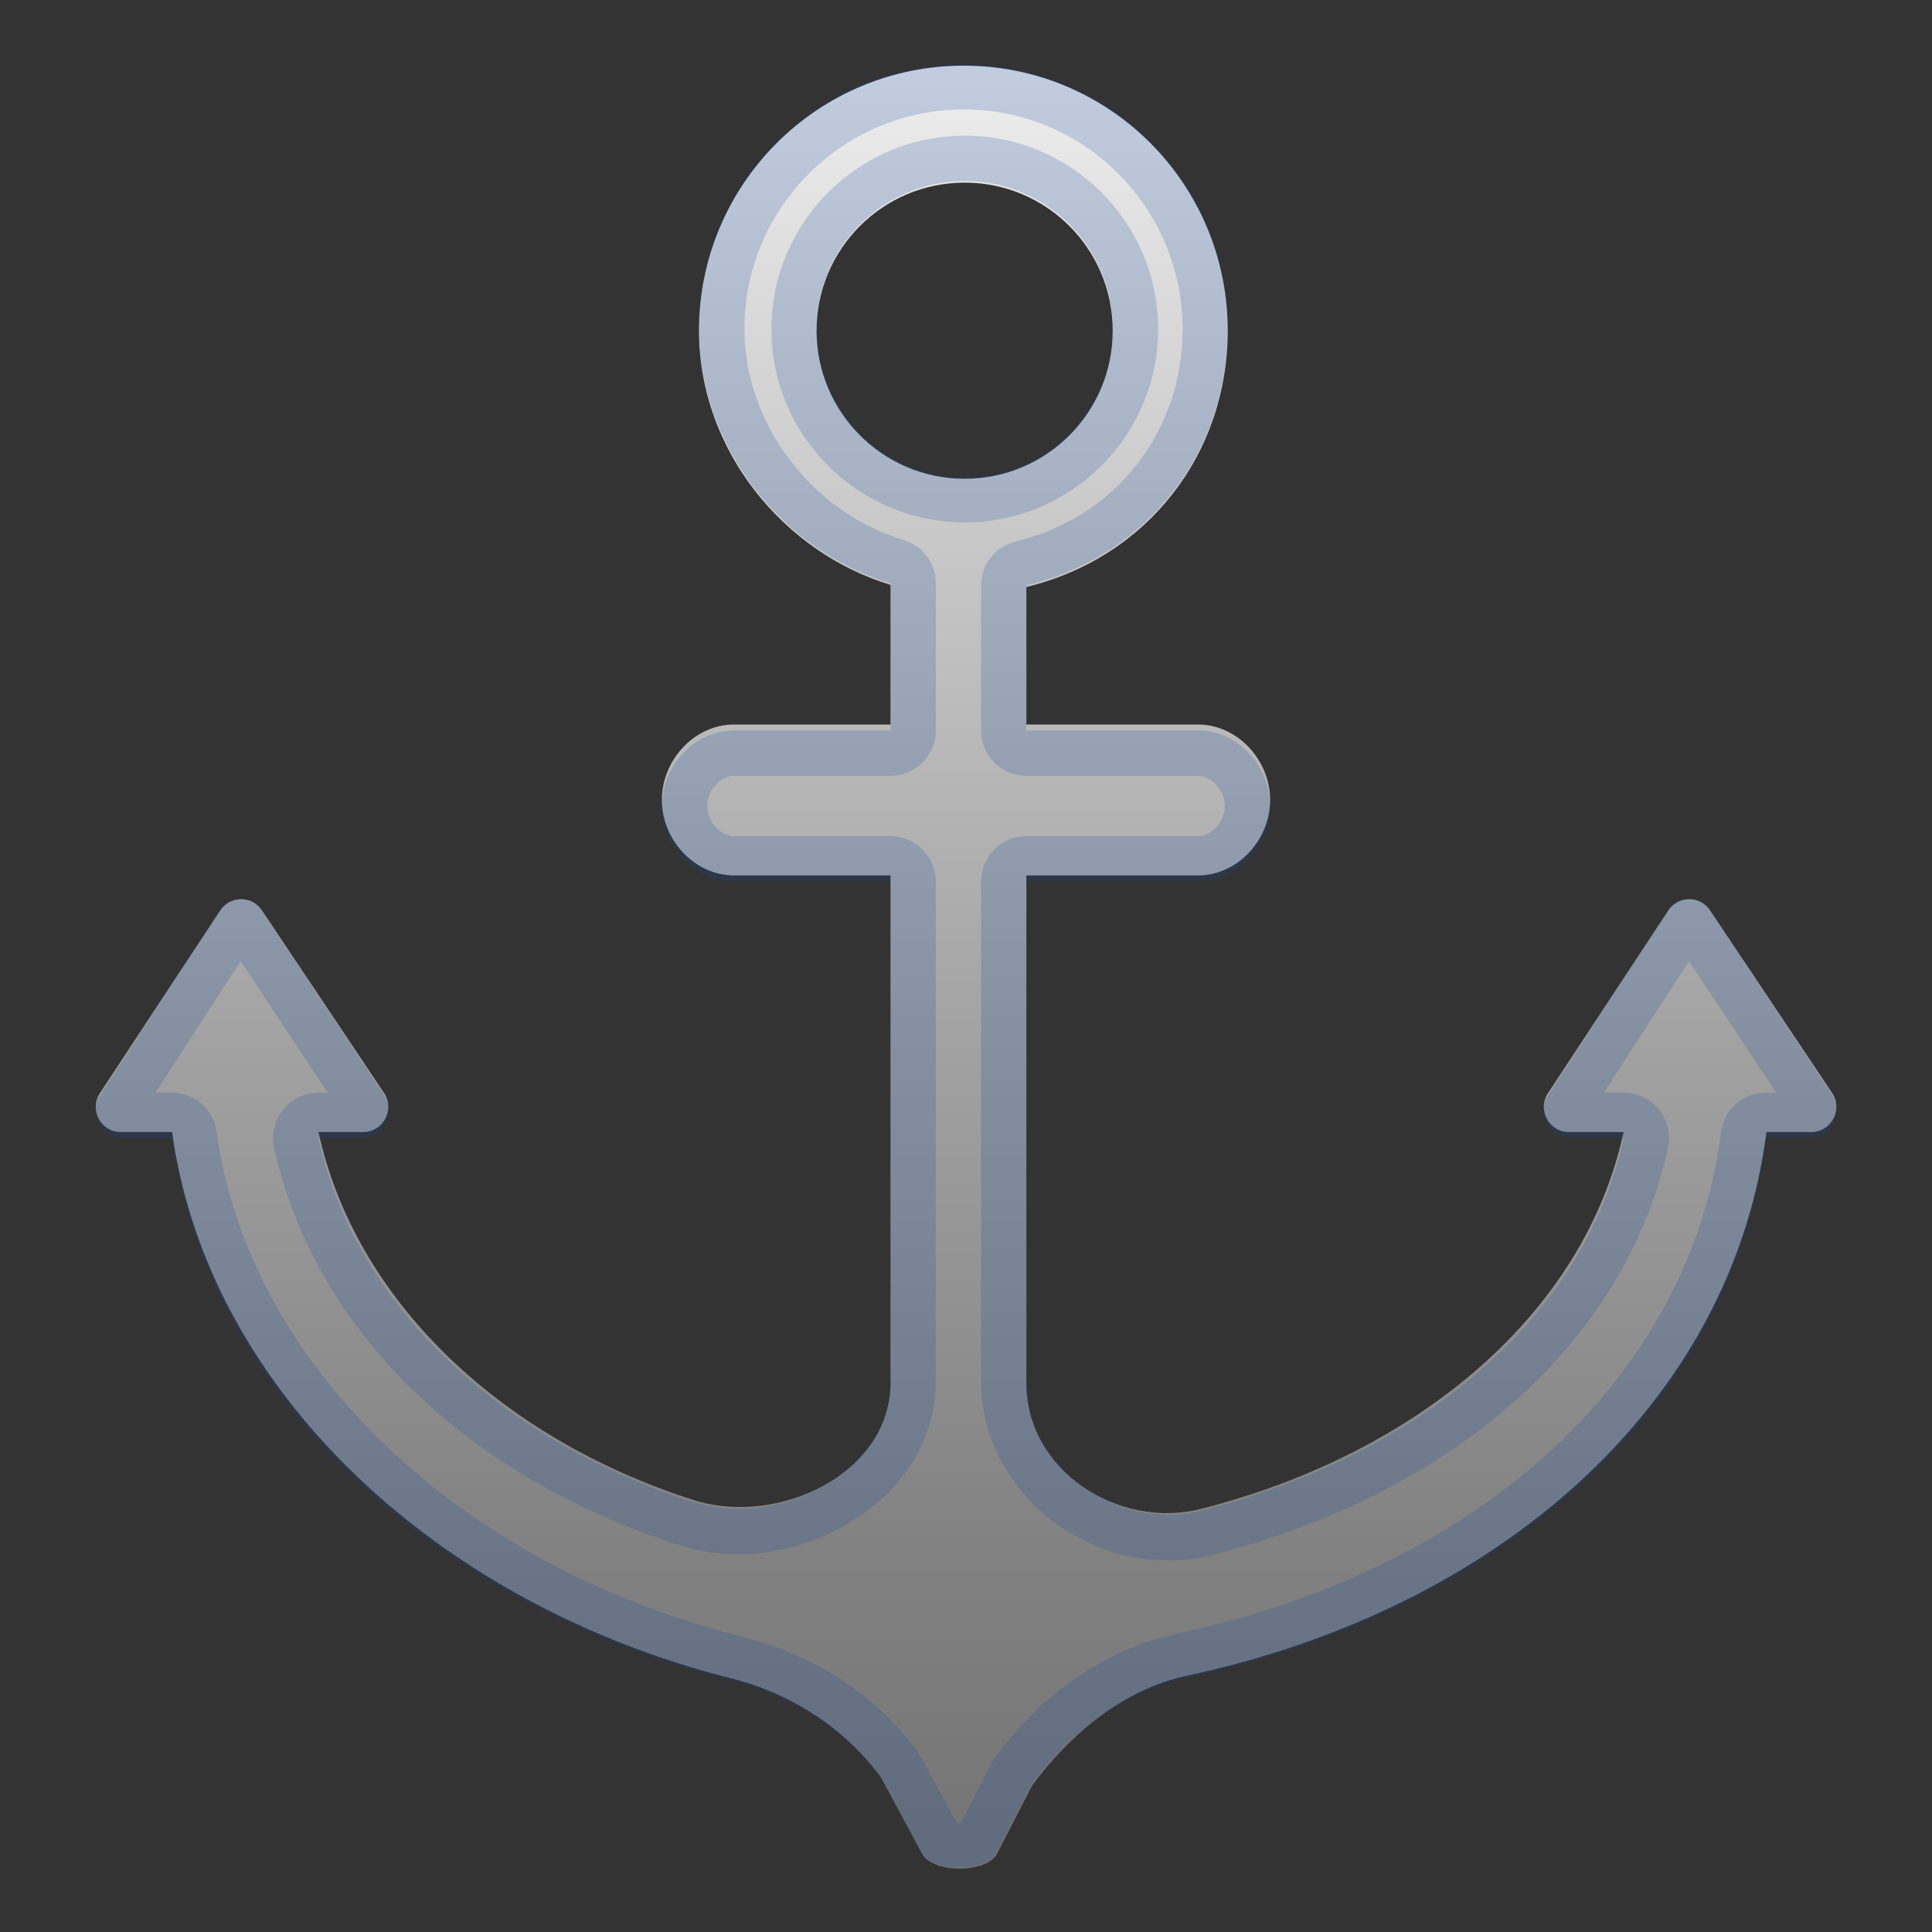 <svg enable-background="new 0 0 128 128" viewBox="0 0 128 128" xmlns="http://www.w3.org/2000/svg"><rect x="0" y="0" width="128" height="128" fill="#333333" stroke="none"/><linearGradient id="a" x1="64" x2="64" y1="123.81" y2="4.357" gradientUnits="userSpaceOnUse"><stop stop-color="#757575" offset=".014"/><stop stop-color="#818181" offset=".172"/><stop stop-color="#A2A2A2" offset=".459"/><stop stop-color="#D6D6D6" offset=".84"/><stop stop-color="#eee" offset="1"/></linearGradient><path d="m121.38 72.41-8.09-12.1c-0.66-0.99-2.11-0.98-2.76 0.01l-7.97 12.1c-0.73 1.1 0.06 2.58 1.38 2.58h3.63c-2.6 12-13.56 21.27-27.97 24.96-5.51 1.41-11.6-2.54-11.6-8.31v-33.65h11.36c2.64 0 4.79-2.36 4.79-5s-2.16-5-4.79-5h-11.36v-9.11c8-1.93 13.34-8.79 13.34-16.99 0-9.69-7.8-17.55-17.49-17.55s-17.54 7.86-17.54 17.55c0 8 5.69 14.74 12.69 16.85v9.25h-10.36c-2.64 0-4.79 2.36-4.79 5s2.16 5 4.79 5h10.36v33.6c0 6.02-7.42 9.58-13.08 7.77-12.92-4.14-22.43-13.37-24.82-24.37h2.96c1.33 0 2.12-1.49 1.38-2.59l-8.09-12.1c-0.66-0.99-2.11-0.98-2.76 0.01l-7.97 12.1c-0.73 1.1 0.06 2.58 1.38 2.58h3.4c2.35 17 17.42 31.24 37.03 36.19 3.96 1 7.49 3.25 9.93 6.56l2.79 5.17c0.87 1.18 3.99 1.18 4.86-0.01l2.36-4.6c2.52-3.44 6.12-6.41 10.26-7.29 20.7-4.42 36.1-18.02 38.4-36.02h2.97c1.33 0 2.12-1.49 1.38-2.59zm-67.28-50.5c0-5.42 4.39-9.81 9.81-9.81s9.81 4.39 9.81 9.81-4.39 9.81-9.81 9.81c-5.41 0-9.81-4.4-9.81-9.81z" fill="url(#a)"/><g opacity=".2"><path d="m63.86 7.25c7.99 0 14.49 6.53 14.49 14.55 0 6.82-4.44 12.48-11.05 14.07-1.35 0.33-2.3 1.53-2.3 2.92v9.61c0 1.66 1.34 3 3 3h11.36c0.92 0 1.79 0.97 1.79 2s-0.87 2-1.79 2h-11.36c-1.66 0-3 1.34-3 3v33.15c0 6.41 5.68 11.83 12.41 11.83 1 0 1.98-0.12 2.94-0.37 16.12-4.13 27.39-14.21 30.16-26.98 0.19-0.89-0.03-1.81-0.6-2.52s-1.43-1.12-2.34-1.12h-1.31l5.64-8.72 5.77 8.72h-0.67c-1.51 0-2.78 1.12-2.98 2.62-2.07 16.19-15.88 28.92-36.05 33.23-4.62 0.99-8.9 3.9-12.05 8.21-0.09 0.13-0.18 0.27-0.25 0.41l-1.98 3.88c-0.05 0-0.11 0.01-0.18 0.01h-0.13l-2.41-4.41c-0.06-0.12-0.14-0.23-0.22-0.34-2.75-3.73-6.77-6.34-11.61-7.57-9.22-2.33-17.4-6.72-23.64-12.71s-10.1-13.16-11.15-20.74c-0.21-1.48-1.47-2.59-2.97-2.59h-1.08l5.64-8.72 5.77 8.72h-0.61c-0.91 0-1.77 0.41-2.34 1.12s-0.79 1.63-0.6 2.52c2.6 11.94 12.63 21.79 26.84 26.34 1.24 0.4 2.55 0.6 3.91 0.6 6.32 0 13.09-4.61 13.09-11.47v-33.1c0-1.66-1.34-3-3-3h-10.36c-0.92 0-1.79-0.97-1.79-2s0.87-2 1.79-2h10.36c1.66 0 3-1.34 3-3v-9.75c0-1.32-0.87-2.49-2.13-2.87-6.11-1.85-10.55-7.72-10.55-13.98-0.01-8.02 6.52-14.55 14.54-14.55m0.06 27.36c7.06 0 12.81-5.75 12.81-12.81s-5.75-12.81-12.81-12.81-12.81 5.75-12.81 12.81c-0.01 7.06 5.74 12.81 12.81 12.81m-0.06-30.36c-9.69 0-17.54 7.86-17.54 17.55 0 8 5.69 14.74 12.69 16.85v9.75h-10.37c-2.64 0-4.79 2.36-4.79 5s2.16 5 4.79 5h10.36v33.1c0 5-5.12 8.47-10.09 8.47-1.02 0-2.03-0.15-2.99-0.45-12.92-4.15-22.43-13.13-24.82-24.13h2.96c1.33 0 2.12-1.74 1.38-2.84l-8.09-12.22c-0.34-0.51-0.89-0.77-1.43-0.77-0.51 0-1.02 0.23-1.33 0.71l-7.98 12.32c-0.73 1.1 0.06 2.8 1.38 2.8h3.4c2.35 17 17.42 30.99 37.03 35.94 3.96 1 7.49 3.13 9.93 6.44l2.79 5.1c0.43 0.58 1.4 0.87 2.38 0.87 1.01 0 2.03-0.31 2.47-0.91l2.36-4.62c2.52-3.44 6.12-6.16 10.26-7.05 20.7-4.42 36.1-17.78 38.4-35.78h2.99c1.33 0 2.12-1.74 1.38-2.84l-8.09-12.22c-0.34-0.51-0.89-0.77-1.43-0.77-0.51 0-1.02 0.23-1.33 0.71l-7.97 12.32c-0.73 1.1 0.06 2.8 1.38 2.8h3.63c-2.6 12-13.56 21.02-27.97 24.71-0.73 0.19-1.46 0.27-2.19 0.27-4.82 0-9.41-3.83-9.41-8.83v-33.14h11.36c2.64 0 4.79-2.36 4.79-5s-2.16-5-4.79-5h-11.36v-9.61c8-1.93 13.34-8.79 13.34-16.99 0-9.68-7.79-17.54-17.48-17.54zm0.06 27.36c-5.42 0-9.81-4.39-9.81-9.81s4.39-9.81 9.81-9.81 9.81 4.39 9.81 9.81-4.4 9.81-9.81 9.81z" fill="#0D47A1"/></g></svg>
